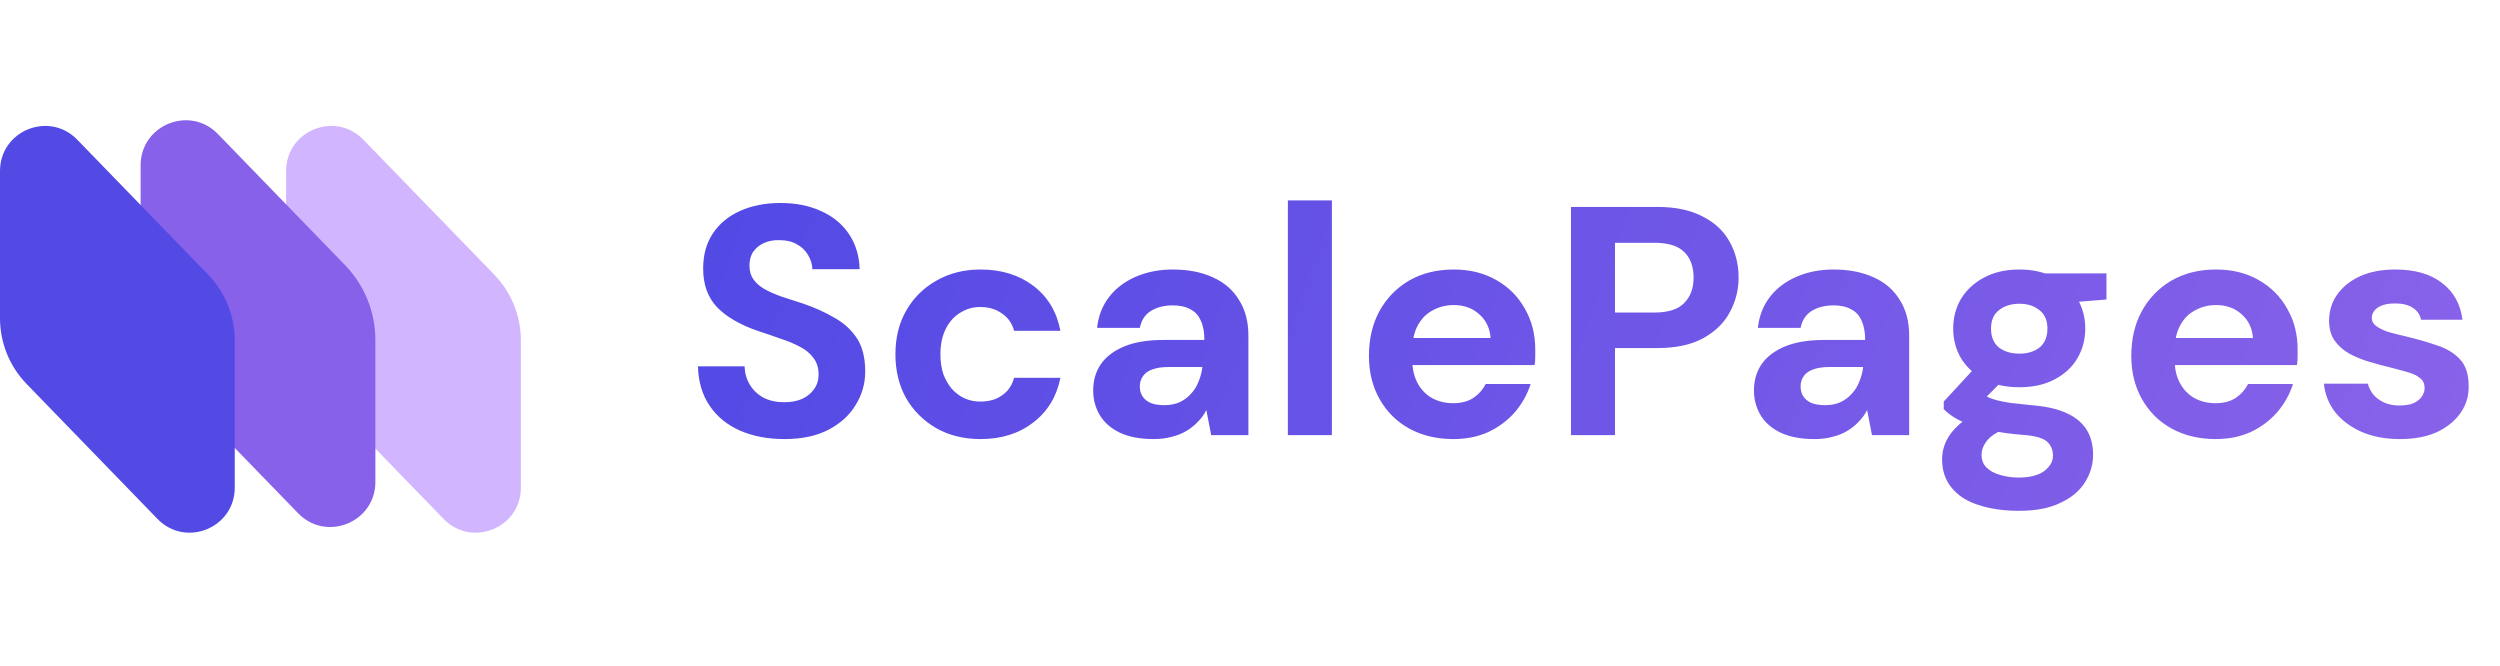 <svg width="184" height="49" viewBox="0 0 184 49" fill="none" xmlns="http://www.w3.org/2000/svg">
<g clip-path="url(#clip0_716_689)">
<path d="M21.058 12.585C21.058 9.612 24.674 8.147 26.744 10.281L36.377 20.214C37.633 21.51 38.336 23.243 38.336 25.047V35.889C38.336 38.863 34.72 40.328 32.65 38.194L23.016 28.26C21.76 26.965 21.058 25.232 21.058 23.427V12.585Z" fill="#D2B5FF"/>
<path d="M10.35 12.168C10.35 9.194 13.966 7.729 16.036 9.863L25.388 19.506C26.825 20.988 27.628 22.97 27.628 25.034V35.471C27.628 38.445 24.012 39.91 21.942 37.776L12.308 27.842C11.052 26.547 10.35 24.814 10.35 23.009V12.168Z" fill="#8761E9"/>
<path d="M0 12.585C0 9.612 3.616 8.147 5.686 10.281L15.32 20.214C16.576 21.51 17.278 23.243 17.278 25.047V35.889C17.278 38.863 13.662 40.328 11.592 38.194L1.959 28.26C0.703 26.965 0 25.232 0 23.427V12.585Z" fill="#534AE5"/>
<path d="M57.728 32.316C56.512 32.316 55.424 32.108 54.464 31.692C53.52 31.276 52.776 30.668 52.232 29.868C51.688 29.068 51.4 28.1 51.368 26.964H54.8C54.816 27.46 54.944 27.908 55.184 28.308C55.424 28.708 55.76 29.028 56.192 29.268C56.624 29.492 57.136 29.604 57.728 29.604C58.224 29.604 58.656 29.524 59.024 29.364C59.408 29.188 59.704 28.948 59.912 28.644C60.136 28.34 60.248 27.98 60.248 27.564C60.248 27.068 60.12 26.66 59.864 26.34C59.624 26.004 59.296 25.732 58.88 25.524C58.464 25.3 57.984 25.1 57.44 24.924C56.912 24.732 56.352 24.54 55.76 24.348C54.464 23.9 53.472 23.324 52.784 22.62C52.096 21.9 51.752 20.948 51.752 19.764C51.752 18.756 51.992 17.892 52.472 17.172C52.952 16.452 53.624 15.9 54.488 15.516C55.352 15.132 56.336 14.94 57.44 14.94C58.576 14.94 59.576 15.14 60.44 15.54C61.304 15.924 61.984 16.484 62.48 17.22C62.976 17.956 63.24 18.82 63.272 19.812H59.792C59.776 19.444 59.672 19.1 59.48 18.78C59.288 18.444 59.016 18.18 58.664 17.988C58.312 17.78 57.888 17.676 57.392 17.676C56.976 17.66 56.6 17.724 56.264 17.868C55.928 18.012 55.656 18.228 55.448 18.516C55.256 18.788 55.16 19.132 55.16 19.548C55.16 19.948 55.256 20.284 55.448 20.556C55.64 20.828 55.912 21.068 56.264 21.276C56.616 21.468 57.032 21.652 57.512 21.828C57.992 21.988 58.512 22.156 59.072 22.332C59.92 22.62 60.688 22.964 61.376 23.364C62.08 23.748 62.64 24.252 63.056 24.876C63.472 25.5 63.68 26.324 63.68 27.348C63.68 28.228 63.448 29.044 62.984 29.796C62.536 30.548 61.872 31.156 60.992 31.62C60.112 32.084 59.024 32.316 57.728 32.316ZM72.167 32.316C70.951 32.316 69.871 32.052 68.927 31.524C67.983 30.98 67.239 30.244 66.695 29.316C66.167 28.372 65.903 27.292 65.903 26.076C65.903 24.86 66.167 23.788 66.695 22.86C67.239 21.916 67.983 21.18 68.927 20.652C69.871 20.108 70.951 19.836 72.167 19.836C73.703 19.836 74.999 20.236 76.055 21.036C77.111 21.836 77.775 22.94 78.047 24.348H74.639C74.495 23.804 74.199 23.38 73.751 23.076C73.303 22.756 72.767 22.596 72.143 22.596C71.599 22.596 71.103 22.74 70.655 23.028C70.207 23.3 69.855 23.7 69.599 24.228C69.343 24.74 69.215 25.356 69.215 26.076C69.215 26.62 69.287 27.108 69.431 27.54C69.591 27.956 69.799 28.316 70.055 28.62C70.327 28.924 70.639 29.156 70.991 29.316C71.343 29.476 71.727 29.556 72.143 29.556C72.559 29.556 72.935 29.492 73.271 29.364C73.607 29.22 73.895 29.02 74.135 28.764C74.375 28.492 74.543 28.172 74.639 27.804H78.047C77.775 29.18 77.111 30.276 76.055 31.092C74.999 31.908 73.703 32.316 72.167 32.316ZM84.922 32.316C83.914 32.316 83.074 32.156 82.402 31.836C81.746 31.516 81.258 31.084 80.938 30.54C80.618 29.996 80.458 29.396 80.458 28.74C80.458 28.004 80.642 27.364 81.01 26.82C81.394 26.26 81.97 25.82 82.738 25.5C83.506 25.18 84.474 25.02 85.642 25.02H88.642C88.642 24.444 88.554 23.972 88.378 23.604C88.218 23.22 87.962 22.94 87.61 22.764C87.274 22.572 86.842 22.476 86.314 22.476C85.69 22.476 85.154 22.612 84.706 22.884C84.274 23.156 84.002 23.572 83.89 24.132H80.746C80.842 23.252 81.138 22.492 81.634 21.852C82.13 21.212 82.786 20.716 83.602 20.364C84.418 20.012 85.322 19.836 86.314 19.836C87.45 19.836 88.434 20.028 89.266 20.412C90.098 20.78 90.738 21.332 91.186 22.068C91.65 22.788 91.882 23.668 91.882 24.708V32.028H89.146L88.786 30.18C88.626 30.5 88.418 30.788 88.162 31.044C87.922 31.3 87.642 31.524 87.322 31.716C87.002 31.908 86.642 32.052 86.242 32.148C85.842 32.26 85.402 32.316 84.922 32.316ZM85.69 29.82C86.122 29.82 86.498 29.748 86.818 29.604C87.154 29.444 87.434 29.236 87.658 28.98C87.898 28.724 88.082 28.428 88.21 28.092C88.354 27.756 88.45 27.396 88.498 27.012H86.002C85.506 27.012 85.098 27.076 84.778 27.204C84.474 27.316 84.25 27.484 84.106 27.708C83.962 27.916 83.89 28.164 83.89 28.452C83.89 28.74 83.962 28.988 84.106 29.196C84.25 29.404 84.458 29.564 84.73 29.676C85.002 29.772 85.322 29.82 85.69 29.82ZM94.787 32.028V14.748H98.027V32.028H94.787ZM106.97 32.316C105.754 32.316 104.674 32.06 103.73 31.548C102.802 31.036 102.074 30.316 101.546 29.388C101.018 28.46 100.754 27.396 100.754 26.196C100.754 24.948 101.01 23.852 101.522 22.908C102.05 21.948 102.778 21.196 103.706 20.652C104.65 20.108 105.746 19.836 106.994 19.836C108.178 19.836 109.218 20.092 110.114 20.604C111.026 21.116 111.73 21.82 112.226 22.716C112.738 23.596 112.994 24.596 112.994 25.716C112.994 25.876 112.994 26.06 112.994 26.268C112.994 26.46 112.978 26.66 112.946 26.868H103.082V24.876H109.706C109.658 24.156 109.378 23.572 108.866 23.124C108.37 22.676 107.746 22.452 106.994 22.452C106.434 22.452 105.922 22.58 105.458 22.836C104.994 23.076 104.626 23.444 104.354 23.94C104.082 24.436 103.946 25.06 103.946 25.812V26.508C103.946 27.148 104.074 27.708 104.33 28.188C104.586 28.668 104.938 29.036 105.386 29.292C105.85 29.548 106.37 29.676 106.946 29.676C107.538 29.676 108.034 29.548 108.434 29.292C108.834 29.02 109.138 28.676 109.346 28.26H112.658C112.418 29.012 112.034 29.7 111.506 30.324C110.978 30.932 110.33 31.42 109.562 31.788C108.794 32.14 107.93 32.316 106.97 32.316ZM115.624 32.028V15.228H121.936C123.296 15.228 124.416 15.46 125.296 15.924C126.192 16.372 126.856 16.988 127.288 17.772C127.736 18.556 127.96 19.444 127.96 20.436C127.96 21.348 127.744 22.196 127.312 22.98C126.896 23.764 126.24 24.404 125.344 24.9C124.464 25.38 123.328 25.62 121.936 25.62H118.864V32.028H115.624ZM118.864 23.004H121.744C122.768 23.004 123.504 22.772 123.952 22.308C124.416 21.844 124.648 21.22 124.648 20.436C124.648 19.62 124.416 18.988 123.952 18.54C123.504 18.092 122.768 17.868 121.744 17.868H118.864V23.004ZM133.555 32.316C132.547 32.316 131.707 32.156 131.035 31.836C130.379 31.516 129.891 31.084 129.571 30.54C129.251 29.996 129.091 29.396 129.091 28.74C129.091 28.004 129.275 27.364 129.643 26.82C130.027 26.26 130.603 25.82 131.371 25.5C132.139 25.18 133.107 25.02 134.275 25.02H137.275C137.275 24.444 137.187 23.972 137.011 23.604C136.851 23.22 136.595 22.94 136.243 22.764C135.907 22.572 135.475 22.476 134.947 22.476C134.323 22.476 133.787 22.612 133.339 22.884C132.907 23.156 132.635 23.572 132.523 24.132H129.379C129.475 23.252 129.771 22.492 130.267 21.852C130.763 21.212 131.419 20.716 132.235 20.364C133.051 20.012 133.955 19.836 134.947 19.836C136.083 19.836 137.067 20.028 137.899 20.412C138.731 20.78 139.371 21.332 139.819 22.068C140.283 22.788 140.515 23.668 140.515 24.708V32.028H137.779L137.419 30.18C137.259 30.5 137.051 30.788 136.795 31.044C136.555 31.3 136.275 31.524 135.955 31.716C135.635 31.908 135.275 32.052 134.875 32.148C134.475 32.26 134.035 32.316 133.555 32.316ZM134.323 29.82C134.755 29.82 135.131 29.748 135.451 29.604C135.787 29.444 136.067 29.236 136.291 28.98C136.531 28.724 136.715 28.428 136.843 28.092C136.987 27.756 137.083 27.396 137.131 27.012H134.635C134.139 27.012 133.731 27.076 133.411 27.204C133.107 27.316 132.883 27.484 132.739 27.708C132.595 27.916 132.523 28.164 132.523 28.452C132.523 28.74 132.595 28.988 132.739 29.196C132.883 29.404 133.091 29.564 133.363 29.676C133.635 29.772 133.955 29.82 134.323 29.82ZM148.603 37.596C147.467 37.596 146.467 37.452 145.603 37.164C144.755 36.892 144.099 36.468 143.635 35.892C143.171 35.332 142.939 34.636 142.939 33.804C142.939 33.244 143.083 32.716 143.371 32.22C143.659 31.74 144.075 31.3 144.619 30.9C145.179 30.484 145.867 30.132 146.683 29.844L147.883 31.452C147.163 31.692 146.643 31.988 146.323 32.34C146.003 32.708 145.843 33.084 145.843 33.468C145.843 33.852 145.963 34.164 146.203 34.404C146.459 34.66 146.795 34.844 147.211 34.956C147.627 35.084 148.091 35.148 148.603 35.148C149.099 35.148 149.531 35.084 149.899 34.956C150.267 34.828 150.555 34.636 150.763 34.38C150.987 34.14 151.099 33.86 151.099 33.54C151.099 33.108 150.947 32.756 150.643 32.484C150.339 32.228 149.747 32.068 148.867 32.004C148.051 31.94 147.331 31.844 146.707 31.716C146.083 31.588 145.531 31.444 145.051 31.284C144.587 31.124 144.187 30.94 143.851 30.732C143.515 30.524 143.251 30.316 143.059 30.108V29.556L145.627 26.772L147.883 27.516L144.907 30.516L145.843 28.932C146.003 29.044 146.171 29.148 146.347 29.244C146.523 29.324 146.731 29.396 146.971 29.46C147.227 29.524 147.555 29.588 147.955 29.652C148.355 29.7 148.867 29.756 149.491 29.82C150.547 29.9 151.411 30.092 152.083 30.396C152.755 30.7 153.251 31.108 153.571 31.62C153.891 32.132 154.051 32.748 154.051 33.468C154.051 34.172 153.859 34.836 153.475 35.46C153.091 36.1 152.491 36.612 151.675 36.996C150.875 37.396 149.851 37.596 148.603 37.596ZM148.627 28.5C147.619 28.5 146.747 28.308 146.011 27.924C145.291 27.54 144.731 27.02 144.331 26.364C143.947 25.708 143.755 24.98 143.755 24.18C143.755 23.38 143.947 22.652 144.331 21.996C144.731 21.34 145.291 20.82 146.011 20.436C146.747 20.036 147.619 19.836 148.627 19.836C149.635 19.836 150.499 20.036 151.219 20.436C151.955 20.82 152.515 21.34 152.899 21.996C153.283 22.652 153.475 23.38 153.475 24.18C153.475 24.98 153.283 25.708 152.899 26.364C152.515 27.02 151.955 27.54 151.219 27.924C150.499 28.308 149.635 28.5 148.627 28.5ZM148.627 26.028C149.235 26.028 149.731 25.876 150.115 25.572C150.499 25.252 150.691 24.788 150.691 24.18C150.691 23.588 150.499 23.14 150.115 22.836C149.731 22.516 149.235 22.356 148.627 22.356C148.019 22.356 147.515 22.516 147.115 22.836C146.731 23.14 146.539 23.588 146.539 24.18C146.539 24.788 146.731 25.252 147.115 25.572C147.515 25.876 148.019 26.028 148.627 26.028ZM150.571 22.404L150.043 20.124H155.035V22.044L150.571 22.404ZM163.08 32.316C161.864 32.316 160.784 32.06 159.84 31.548C158.912 31.036 158.184 30.316 157.656 29.388C157.128 28.46 156.864 27.396 156.864 26.196C156.864 24.948 157.12 23.852 157.632 22.908C158.16 21.948 158.888 21.196 159.816 20.652C160.76 20.108 161.856 19.836 163.104 19.836C164.288 19.836 165.328 20.092 166.224 20.604C167.136 21.116 167.84 21.82 168.336 22.716C168.848 23.596 169.104 24.596 169.104 25.716C169.104 25.876 169.104 26.06 169.104 26.268C169.104 26.46 169.088 26.66 169.056 26.868H159.192V24.876H165.816C165.768 24.156 165.488 23.572 164.976 23.124C164.48 22.676 163.856 22.452 163.104 22.452C162.544 22.452 162.032 22.58 161.568 22.836C161.104 23.076 160.736 23.444 160.464 23.94C160.192 24.436 160.056 25.06 160.056 25.812V26.508C160.056 27.148 160.184 27.708 160.44 28.188C160.696 28.668 161.048 29.036 161.496 29.292C161.96 29.548 162.48 29.676 163.056 29.676C163.648 29.676 164.144 29.548 164.544 29.292C164.944 29.02 165.248 28.676 165.456 28.26H168.768C168.528 29.012 168.144 29.7 167.616 30.324C167.088 30.932 166.44 31.42 165.672 31.788C164.904 32.14 164.04 32.316 163.08 32.316ZM176.629 32.316C175.573 32.316 174.637 32.14 173.821 31.788C173.021 31.436 172.373 30.956 171.877 30.348C171.397 29.724 171.117 29.02 171.037 28.236H174.277C174.341 28.524 174.477 28.796 174.685 29.052C174.893 29.292 175.157 29.484 175.477 29.628C175.797 29.772 176.165 29.844 176.581 29.844C177.029 29.844 177.381 29.788 177.637 29.676C177.909 29.548 178.109 29.388 178.237 29.196C178.381 28.988 178.453 28.78 178.453 28.572C178.453 28.252 178.349 28.012 178.141 27.852C177.949 27.676 177.669 27.532 177.301 27.42C176.933 27.308 176.493 27.188 175.981 27.06C175.453 26.932 174.917 26.788 174.373 26.628C173.845 26.468 173.357 26.268 172.909 26.028C172.461 25.772 172.101 25.452 171.829 25.068C171.557 24.684 171.421 24.196 171.421 23.604C171.421 22.9 171.613 22.268 171.997 21.708C172.397 21.132 172.957 20.676 173.677 20.34C174.413 20.004 175.285 19.836 176.293 19.836C177.733 19.836 178.877 20.164 179.725 20.82C180.589 21.476 181.093 22.38 181.237 23.532H178.189C178.109 23.148 177.901 22.852 177.565 22.644C177.245 22.436 176.821 22.332 176.293 22.332C175.733 22.332 175.301 22.436 174.997 22.644C174.709 22.852 174.565 23.108 174.565 23.412C174.565 23.636 174.669 23.828 174.877 23.988C175.085 24.148 175.373 24.292 175.741 24.42C176.125 24.532 176.565 24.644 177.061 24.756C177.925 24.964 178.701 25.188 179.389 25.428C180.077 25.652 180.629 25.988 181.045 26.436C181.477 26.884 181.693 27.54 181.693 28.404C181.709 29.14 181.509 29.804 181.093 30.396C180.677 30.988 180.093 31.46 179.341 31.812C178.589 32.148 177.685 32.316 176.629 32.316Z" fill="url(#paint0_linear_716_689)"/>
</g>
<defs>
<linearGradient id="paint0_linear_716_689" x1="79.984" y1="-78.28" x2="210.463" y2="-31.281" gradientUnits="userSpaceOnUse">
<stop stop-color="#5048E5"/>
<stop offset="1" stop-color="#8B63E9"/>
</linearGradient>
<clipPath id="clip0_716_689">
<rect width="183.336" height="48.057" fill="white"/>
</clipPath>
</defs>
</svg>
